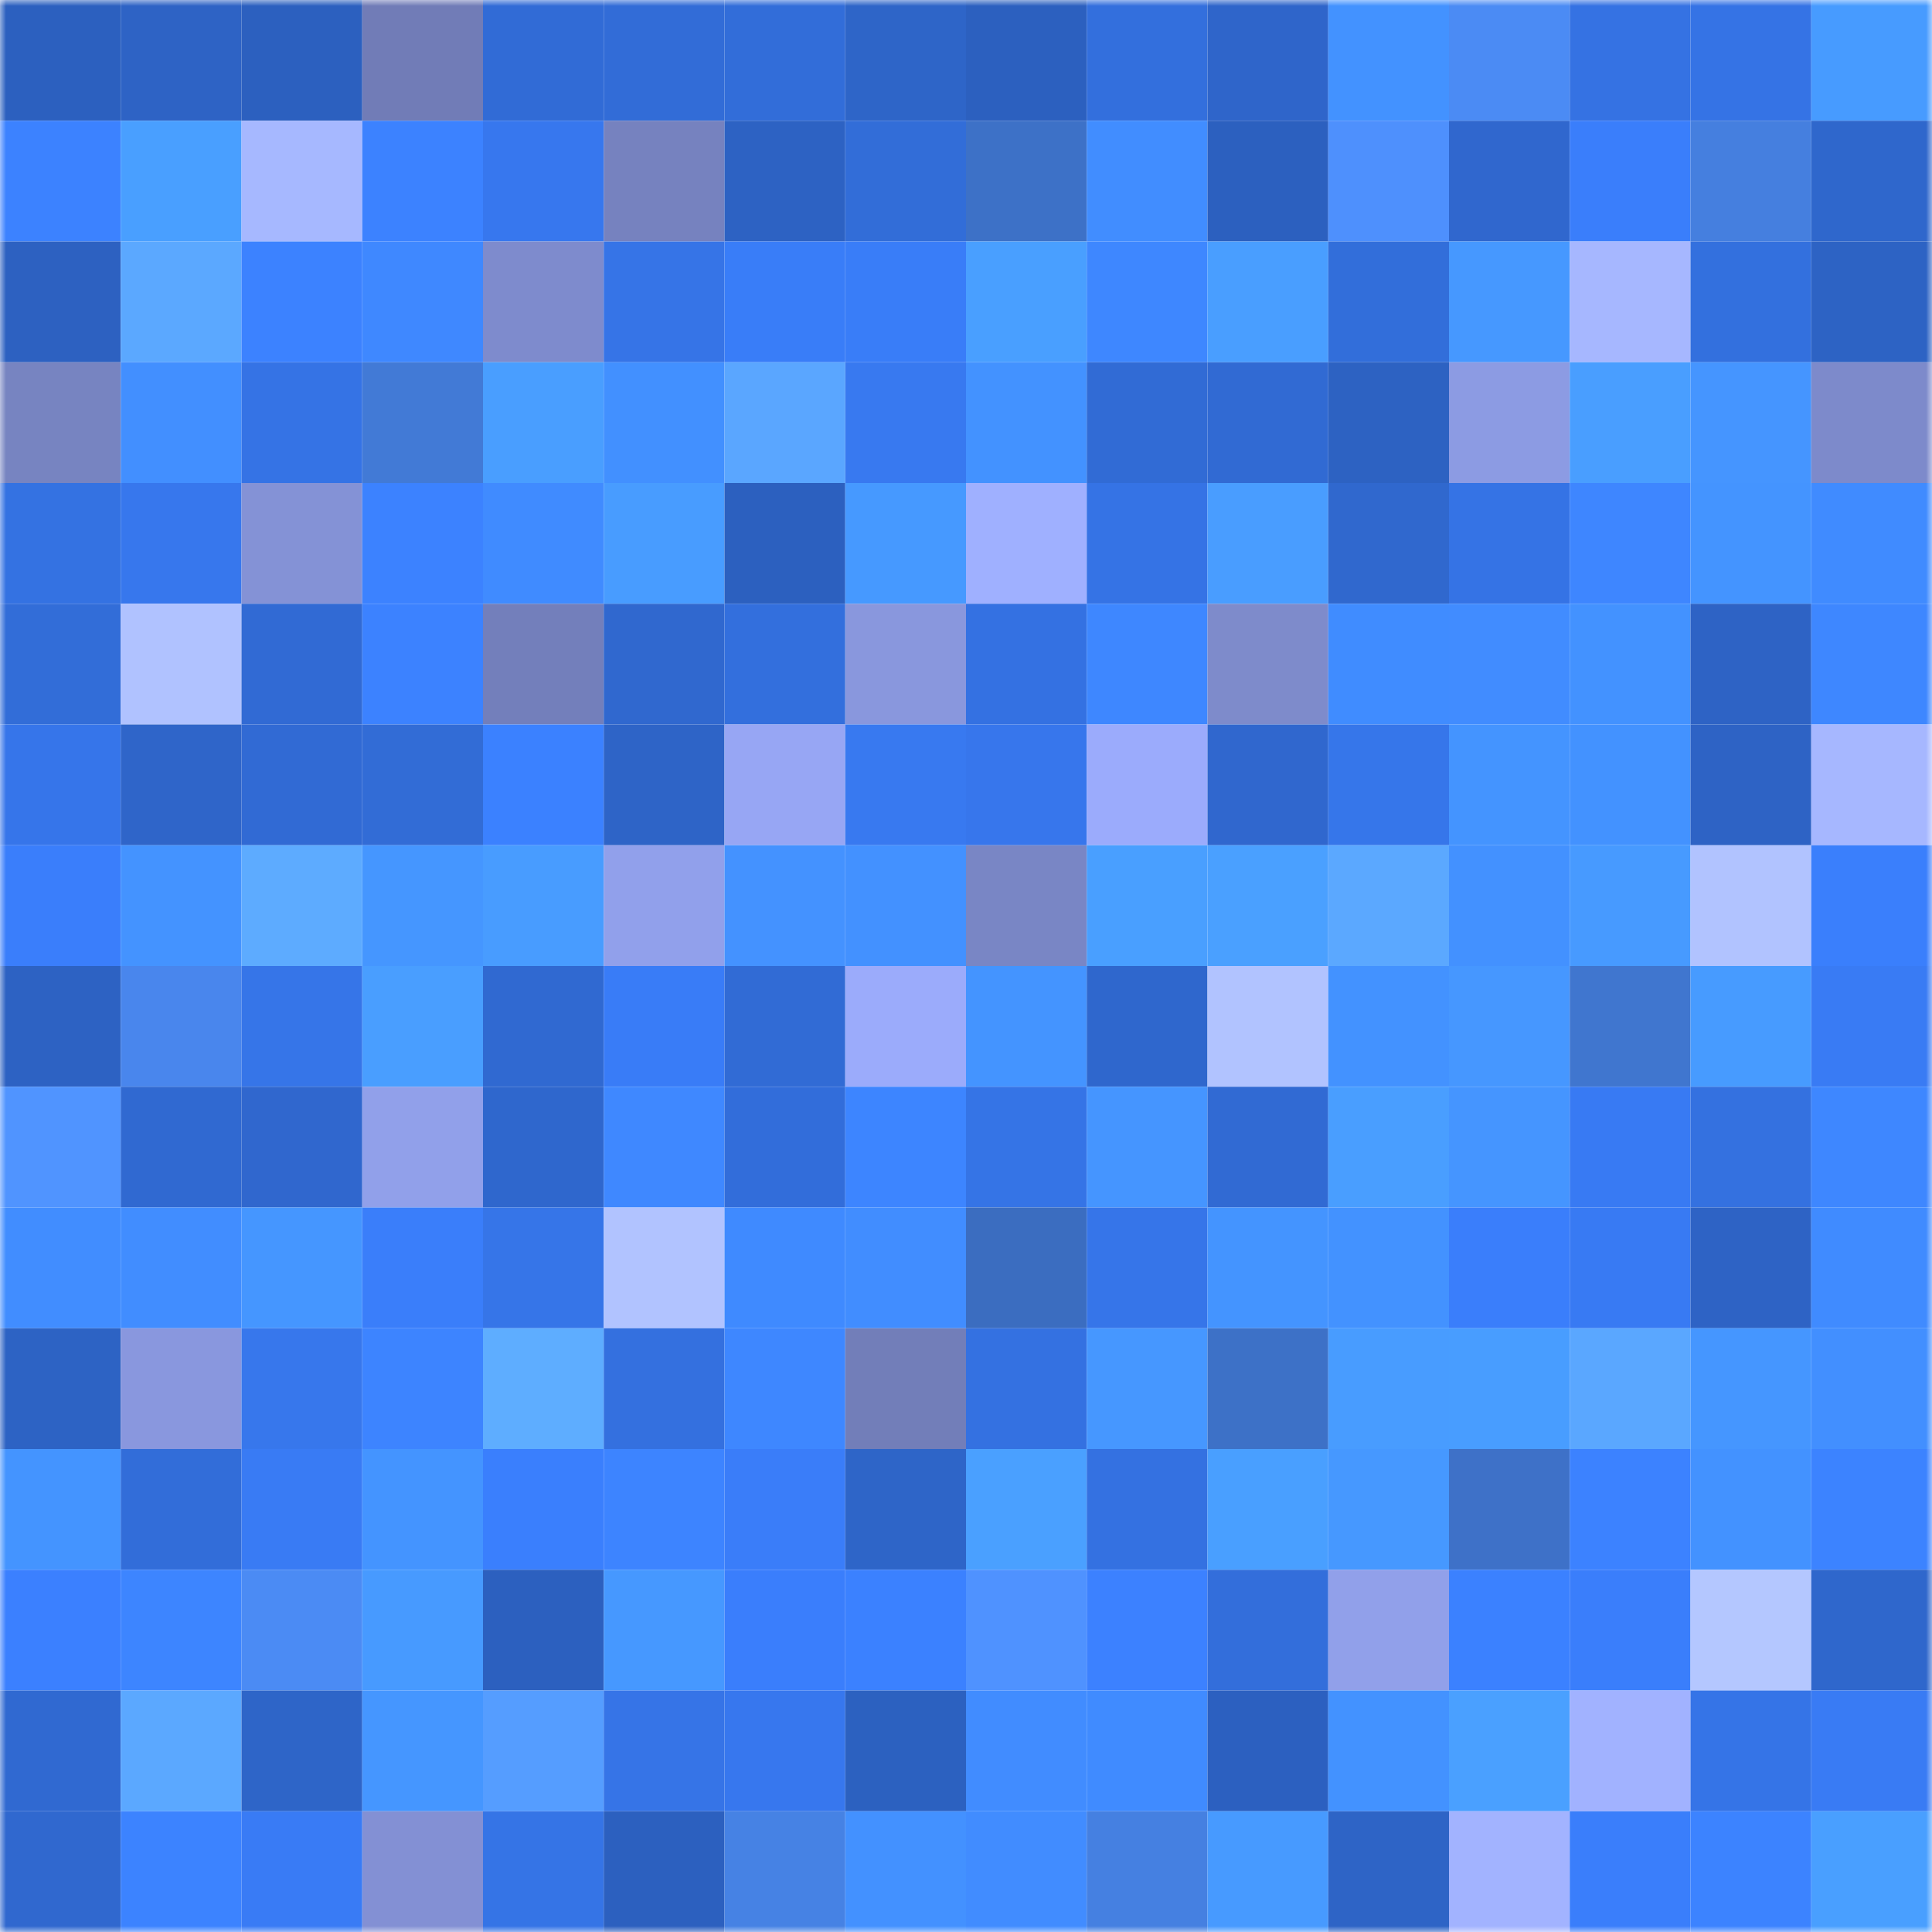<svg viewBox="0 0 160 160" fill="none" role="img" xmlns="http://www.w3.org/2000/svg" width="240" height="240" name="basenames%2Contor.base.eth"><mask id="1281991833" mask-type="alpha" maskUnits="userSpaceOnUse" x="0" y="0" width="160" height="160"><rect width="160" height="160" fill="#FFFFFF"></rect></mask><g mask="url(#1281991833)"><rect x="0" y="0" width="10" height="10" fill="#2c60bf"></rect><rect x="10" y="0" width="10" height="10" fill="#2e63c5"></rect><rect x="20" y="0" width="10" height="10" fill="#2c60bf"></rect><rect x="30" y="0" width="10" height="10" fill="#717cb7"></rect><rect x="40" y="0" width="10" height="10" fill="#316bd6"></rect><rect x="50" y="0" width="10" height="10" fill="#326cd7"></rect><rect x="60" y="0" width="10" height="10" fill="#326dd9"></rect><rect x="70" y="0" width="10" height="10" fill="#2e65c8"></rect><rect x="80" y="0" width="10" height="10" fill="#2c60bf"></rect><rect x="90" y="0" width="10" height="10" fill="#336fdd"></rect><rect x="100" y="0" width="10" height="10" fill="#2f65ca"></rect><rect x="110" y="0" width="10" height="10" fill="#4392ff"></rect><rect x="120" y="0" width="10" height="10" fill="#4b8bf4"></rect><rect x="130" y="0" width="10" height="10" fill="#3572e3"></rect><rect x="140" y="0" width="10" height="10" fill="#3573e5"></rect><rect x="150" y="0" width="10" height="10" fill="#479bff"></rect><rect x="0" y="10" width="10" height="10" fill="#3c82ff"></rect><rect x="10" y="10" width="10" height="10" fill="#499fff"></rect><rect x="20" y="10" width="10" height="10" fill="#a6b8ff"></rect><rect x="30" y="10" width="10" height="10" fill="#3c82ff"></rect><rect x="40" y="10" width="10" height="10" fill="#3777ee"></rect><rect x="50" y="10" width="10" height="10" fill="#7682bf"></rect><rect x="60" y="10" width="10" height="10" fill="#2d62c3"></rect><rect x="70" y="10" width="10" height="10" fill="#326dd8"></rect><rect x="80" y="10" width="10" height="10" fill="#3d71c7"></rect><rect x="90" y="10" width="10" height="10" fill="#418dff"></rect><rect x="100" y="10" width="10" height="10" fill="#2c60bf"></rect><rect x="110" y="10" width="10" height="10" fill="#4e90fd"></rect><rect x="120" y="10" width="10" height="10" fill="#3067ce"></rect><rect x="130" y="10" width="10" height="10" fill="#3a7efb"></rect><rect x="140" y="10" width="10" height="10" fill="#457fdf"></rect><rect x="150" y="10" width="10" height="10" fill="#2f67cc"></rect><rect x="0" y="20" width="10" height="10" fill="#2d61c1"></rect><rect x="10" y="20" width="10" height="10" fill="#5ba8ff"></rect><rect x="20" y="20" width="10" height="10" fill="#3c82ff"></rect><rect x="30" y="20" width="10" height="10" fill="#3f88ff"></rect><rect x="40" y="20" width="10" height="10" fill="#7e8bcd"></rect><rect x="50" y="20" width="10" height="10" fill="#3674e7"></rect><rect x="60" y="20" width="10" height="10" fill="#397df8"></rect><rect x="70" y="20" width="10" height="10" fill="#397df8"></rect><rect x="80" y="20" width="10" height="10" fill="#499fff"></rect><rect x="90" y="20" width="10" height="10" fill="#3e87ff"></rect><rect x="100" y="20" width="10" height="10" fill="#499eff"></rect><rect x="110" y="20" width="10" height="10" fill="#326eda"></rect><rect x="120" y="20" width="10" height="10" fill="#4698ff"></rect><rect x="130" y="20" width="10" height="10" fill="#a6b7ff"></rect><rect x="140" y="20" width="10" height="10" fill="#3370de"></rect><rect x="150" y="20" width="10" height="10" fill="#2d63c4"></rect><rect x="0" y="30" width="10" height="10" fill="#7784c1"></rect><rect x="10" y="30" width="10" height="10" fill="#428fff"></rect><rect x="20" y="30" width="10" height="10" fill="#3573e5"></rect><rect x="30" y="30" width="10" height="10" fill="#427ad6"></rect><rect x="40" y="30" width="10" height="10" fill="#499eff"></rect><rect x="50" y="30" width="10" height="10" fill="#4290ff"></rect><rect x="60" y="30" width="10" height="10" fill="#5aa6ff"></rect><rect x="70" y="30" width="10" height="10" fill="#3879f0"></rect><rect x="80" y="30" width="10" height="10" fill="#4392ff"></rect><rect x="90" y="30" width="10" height="10" fill="#316bd5"></rect><rect x="100" y="30" width="10" height="10" fill="#316ad3"></rect><rect x="110" y="30" width="10" height="10" fill="#2d62c2"></rect><rect x="120" y="30" width="10" height="10" fill="#8c9be3"></rect><rect x="130" y="30" width="10" height="10" fill="#499eff"></rect><rect x="140" y="30" width="10" height="10" fill="#4595ff"></rect><rect x="150" y="30" width="10" height="10" fill="#7d8acb"></rect><rect x="0" y="40" width="10" height="10" fill="#3472e2"></rect><rect x="10" y="40" width="10" height="10" fill="#3777ed"></rect><rect x="20" y="40" width="10" height="10" fill="#8492d6"></rect><rect x="30" y="40" width="10" height="10" fill="#3c82ff"></rect><rect x="40" y="40" width="10" height="10" fill="#408bff"></rect><rect x="50" y="40" width="10" height="10" fill="#489cff"></rect><rect x="60" y="40" width="10" height="10" fill="#2c60bf"></rect><rect x="70" y="40" width="10" height="10" fill="#4699ff"></rect><rect x="80" y="40" width="10" height="10" fill="#9fb0ff"></rect><rect x="90" y="40" width="10" height="10" fill="#3573e5"></rect><rect x="100" y="40" width="10" height="10" fill="#499dff"></rect><rect x="110" y="40" width="10" height="10" fill="#3068ce"></rect><rect x="120" y="40" width="10" height="10" fill="#3573e5"></rect><rect x="130" y="40" width="10" height="10" fill="#3e86ff"></rect><rect x="140" y="40" width="10" height="10" fill="#4494ff"></rect><rect x="150" y="40" width="10" height="10" fill="#408bff"></rect><rect x="0" y="50" width="10" height="10" fill="#326dd8"></rect><rect x="10" y="50" width="10" height="10" fill="#b0c2ff"></rect><rect x="20" y="50" width="10" height="10" fill="#316ad4"></rect><rect x="30" y="50" width="10" height="10" fill="#3c82ff"></rect><rect x="40" y="50" width="10" height="10" fill="#737fbb"></rect><rect x="50" y="50" width="10" height="10" fill="#3068cf"></rect><rect x="60" y="50" width="10" height="10" fill="#336fdd"></rect><rect x="70" y="50" width="10" height="10" fill="#8997dd"></rect><rect x="80" y="50" width="10" height="10" fill="#3471e2"></rect><rect x="90" y="50" width="10" height="10" fill="#3e87ff"></rect><rect x="100" y="50" width="10" height="10" fill="#7e8bcb"></rect><rect x="110" y="50" width="10" height="10" fill="#408cff"></rect><rect x="120" y="50" width="10" height="10" fill="#418cff"></rect><rect x="130" y="50" width="10" height="10" fill="#4392ff"></rect><rect x="140" y="50" width="10" height="10" fill="#2e63c5"></rect><rect x="150" y="50" width="10" height="10" fill="#3e87ff"></rect><rect x="0" y="60" width="10" height="10" fill="#3675ea"></rect><rect x="10" y="60" width="10" height="10" fill="#2f65c9"></rect><rect x="20" y="60" width="10" height="10" fill="#316ad4"></rect><rect x="30" y="60" width="10" height="10" fill="#326cd6"></rect><rect x="40" y="60" width="10" height="10" fill="#3b81ff"></rect><rect x="50" y="60" width="10" height="10" fill="#2e64c7"></rect><rect x="60" y="60" width="10" height="10" fill="#97a6f4"></rect><rect x="70" y="60" width="10" height="10" fill="#3879f0"></rect><rect x="80" y="60" width="10" height="10" fill="#3776ec"></rect><rect x="90" y="60" width="10" height="10" fill="#9babfc"></rect><rect x="100" y="60" width="10" height="10" fill="#3067ce"></rect><rect x="110" y="60" width="10" height="10" fill="#3676ea"></rect><rect x="120" y="60" width="10" height="10" fill="#4494ff"></rect><rect x="130" y="60" width="10" height="10" fill="#4392ff"></rect><rect x="140" y="60" width="10" height="10" fill="#2e63c5"></rect><rect x="150" y="60" width="10" height="10" fill="#a6b7ff"></rect><rect x="0" y="70" width="10" height="10" fill="#3a7efb"></rect><rect x="10" y="70" width="10" height="10" fill="#4493ff"></rect><rect x="20" y="70" width="10" height="10" fill="#5dabff"></rect><rect x="30" y="70" width="10" height="10" fill="#4596ff"></rect><rect x="40" y="70" width="10" height="10" fill="#489cff"></rect><rect x="50" y="70" width="10" height="10" fill="#91a0eb"></rect><rect x="60" y="70" width="10" height="10" fill="#4492ff"></rect><rect x="70" y="70" width="10" height="10" fill="#4391ff"></rect><rect x="80" y="70" width="10" height="10" fill="#7986c5"></rect><rect x="90" y="70" width="10" height="10" fill="#499fff"></rect><rect x="100" y="70" width="10" height="10" fill="#4aa0ff"></rect><rect x="110" y="70" width="10" height="10" fill="#5ba8ff"></rect><rect x="120" y="70" width="10" height="10" fill="#4391ff"></rect><rect x="130" y="70" width="10" height="10" fill="#479aff"></rect><rect x="140" y="70" width="10" height="10" fill="#b1c3ff"></rect><rect x="150" y="70" width="10" height="10" fill="#3a7ffc"></rect><rect x="0" y="80" width="10" height="10" fill="#2d62c3"></rect><rect x="10" y="80" width="10" height="10" fill="#4986ed"></rect><rect x="20" y="80" width="10" height="10" fill="#3675e8"></rect><rect x="30" y="80" width="10" height="10" fill="#499eff"></rect><rect x="40" y="80" width="10" height="10" fill="#3069d1"></rect><rect x="50" y="80" width="10" height="10" fill="#397cf7"></rect><rect x="60" y="80" width="10" height="10" fill="#316bd5"></rect><rect x="70" y="80" width="10" height="10" fill="#9babfb"></rect><rect x="80" y="80" width="10" height="10" fill="#4494ff"></rect><rect x="90" y="80" width="10" height="10" fill="#2f67cd"></rect><rect x="100" y="80" width="10" height="10" fill="#b1c3ff"></rect><rect x="110" y="80" width="10" height="10" fill="#4392ff"></rect><rect x="120" y="80" width="10" height="10" fill="#4697ff"></rect><rect x="130" y="80" width="10" height="10" fill="#4076cf"></rect><rect x="140" y="80" width="10" height="10" fill="#479bff"></rect><rect x="150" y="80" width="10" height="10" fill="#397bf4"></rect><rect x="0" y="90" width="10" height="10" fill="#5094ff"></rect><rect x="10" y="90" width="10" height="10" fill="#3069d1"></rect><rect x="20" y="90" width="10" height="10" fill="#3067ce"></rect><rect x="30" y="90" width="10" height="10" fill="#91a0ea"></rect><rect x="40" y="90" width="10" height="10" fill="#2f67cd"></rect><rect x="50" y="90" width="10" height="10" fill="#3f88ff"></rect><rect x="60" y="90" width="10" height="10" fill="#326dda"></rect><rect x="70" y="90" width="10" height="10" fill="#3d85ff"></rect><rect x="80" y="90" width="10" height="10" fill="#3574e6"></rect><rect x="90" y="90" width="10" height="10" fill="#4595ff"></rect><rect x="100" y="90" width="10" height="10" fill="#316ad3"></rect><rect x="110" y="90" width="10" height="10" fill="#499eff"></rect><rect x="120" y="90" width="10" height="10" fill="#4595ff"></rect><rect x="130" y="90" width="10" height="10" fill="#387af3"></rect><rect x="140" y="90" width="10" height="10" fill="#3471e0"></rect><rect x="150" y="90" width="10" height="10" fill="#3e87ff"></rect><rect x="0" y="100" width="10" height="10" fill="#418dff"></rect><rect x="10" y="100" width="10" height="10" fill="#418dff"></rect><rect x="20" y="100" width="10" height="10" fill="#4596ff"></rect><rect x="30" y="100" width="10" height="10" fill="#3a7efa"></rect><rect x="40" y="100" width="10" height="10" fill="#3675e8"></rect><rect x="50" y="100" width="10" height="10" fill="#b1c3ff"></rect><rect x="60" y="100" width="10" height="10" fill="#3f8aff"></rect><rect x="70" y="100" width="10" height="10" fill="#418dff"></rect><rect x="80" y="100" width="10" height="10" fill="#3b6dc0"></rect><rect x="90" y="100" width="10" height="10" fill="#3675e9"></rect><rect x="100" y="100" width="10" height="10" fill="#4494ff"></rect><rect x="110" y="100" width="10" height="10" fill="#4392ff"></rect><rect x="120" y="100" width="10" height="10" fill="#3a7efb"></rect><rect x="130" y="100" width="10" height="10" fill="#387af3"></rect><rect x="140" y="100" width="10" height="10" fill="#2e63c5"></rect><rect x="150" y="100" width="10" height="10" fill="#408bff"></rect><rect x="0" y="110" width="10" height="10" fill="#2d63c4"></rect><rect x="10" y="110" width="10" height="10" fill="#8997de"></rect><rect x="20" y="110" width="10" height="10" fill="#3777ec"></rect><rect x="30" y="110" width="10" height="10" fill="#3d84ff"></rect><rect x="40" y="110" width="10" height="10" fill="#5eadff"></rect><rect x="50" y="110" width="10" height="10" fill="#3470df"></rect><rect x="60" y="110" width="10" height="10" fill="#3e87ff"></rect><rect x="70" y="110" width="10" height="10" fill="#727eb9"></rect><rect x="80" y="110" width="10" height="10" fill="#3471e1"></rect><rect x="90" y="110" width="10" height="10" fill="#4697ff"></rect><rect x="100" y="110" width="10" height="10" fill="#3d71c7"></rect><rect x="110" y="110" width="10" height="10" fill="#489cff"></rect><rect x="120" y="110" width="10" height="10" fill="#489dff"></rect><rect x="130" y="110" width="10" height="10" fill="#5aa7ff"></rect><rect x="140" y="110" width="10" height="10" fill="#4596ff"></rect><rect x="150" y="110" width="10" height="10" fill="#428fff"></rect><rect x="0" y="120" width="10" height="10" fill="#4494ff"></rect><rect x="10" y="120" width="10" height="10" fill="#326dd9"></rect><rect x="20" y="120" width="10" height="10" fill="#397bf4"></rect><rect x="30" y="120" width="10" height="10" fill="#4494ff"></rect><rect x="40" y="120" width="10" height="10" fill="#3a7ffd"></rect><rect x="50" y="120" width="10" height="10" fill="#3d84ff"></rect><rect x="60" y="120" width="10" height="10" fill="#3a7df9"></rect><rect x="70" y="120" width="10" height="10" fill="#2e65c8"></rect><rect x="80" y="120" width="10" height="10" fill="#4aa0ff"></rect><rect x="90" y="120" width="10" height="10" fill="#3471e1"></rect><rect x="100" y="120" width="10" height="10" fill="#499fff"></rect><rect x="110" y="120" width="10" height="10" fill="#4698ff"></rect><rect x="120" y="120" width="10" height="10" fill="#3e71c8"></rect><rect x="130" y="120" width="10" height="10" fill="#3c82ff"></rect><rect x="140" y="120" width="10" height="10" fill="#4392ff"></rect><rect x="150" y="120" width="10" height="10" fill="#3c83ff"></rect><rect x="0" y="130" width="10" height="10" fill="#3b80ff"></rect><rect x="10" y="130" width="10" height="10" fill="#3d85ff"></rect><rect x="20" y="130" width="10" height="10" fill="#4b8bf4"></rect><rect x="30" y="130" width="10" height="10" fill="#479aff"></rect><rect x="40" y="130" width="10" height="10" fill="#2c60bf"></rect><rect x="50" y="130" width="10" height="10" fill="#4698ff"></rect><rect x="60" y="130" width="10" height="10" fill="#3a7efc"></rect><rect x="70" y="130" width="10" height="10" fill="#3b81ff"></rect><rect x="80" y="130" width="10" height="10" fill="#4f92ff"></rect><rect x="90" y="130" width="10" height="10" fill="#3c81ff"></rect><rect x="100" y="130" width="10" height="10" fill="#336edb"></rect><rect x="110" y="130" width="10" height="10" fill="#91a0ea"></rect><rect x="120" y="130" width="10" height="10" fill="#3b81ff"></rect><rect x="130" y="130" width="10" height="10" fill="#3a7efb"></rect><rect x="140" y="130" width="10" height="10" fill="#b4c7ff"></rect><rect x="150" y="130" width="10" height="10" fill="#2f67cc"></rect><rect x="0" y="140" width="10" height="10" fill="#3069d1"></rect><rect x="10" y="140" width="10" height="10" fill="#5ba8ff"></rect><rect x="20" y="140" width="10" height="10" fill="#2e65c8"></rect><rect x="30" y="140" width="10" height="10" fill="#4596ff"></rect><rect x="40" y="140" width="10" height="10" fill="#559dff"></rect><rect x="50" y="140" width="10" height="10" fill="#3674e7"></rect><rect x="60" y="140" width="10" height="10" fill="#3777ee"></rect><rect x="70" y="140" width="10" height="10" fill="#2c61c0"></rect><rect x="80" y="140" width="10" height="10" fill="#418cff"></rect><rect x="90" y="140" width="10" height="10" fill="#408bff"></rect><rect x="100" y="140" width="10" height="10" fill="#2c60c0"></rect><rect x="110" y="140" width="10" height="10" fill="#4392ff"></rect><rect x="120" y="140" width="10" height="10" fill="#4aa0ff"></rect><rect x="130" y="140" width="10" height="10" fill="#a1b2ff"></rect><rect x="140" y="140" width="10" height="10" fill="#3574e7"></rect><rect x="150" y="140" width="10" height="10" fill="#397bf4"></rect><rect x="0" y="150" width="10" height="10" fill="#3068cf"></rect><rect x="10" y="150" width="10" height="10" fill="#3c83ff"></rect><rect x="20" y="150" width="10" height="10" fill="#397bf5"></rect><rect x="30" y="150" width="10" height="10" fill="#8390d4"></rect><rect x="40" y="150" width="10" height="10" fill="#3574e6"></rect><rect x="50" y="150" width="10" height="10" fill="#2c60bf"></rect><rect x="60" y="150" width="10" height="10" fill="#4682e4"></rect><rect x="70" y="150" width="10" height="10" fill="#4391ff"></rect><rect x="80" y="150" width="10" height="10" fill="#418cff"></rect><rect x="90" y="150" width="10" height="10" fill="#4580e1"></rect><rect x="100" y="150" width="10" height="10" fill="#479aff"></rect><rect x="110" y="150" width="10" height="10" fill="#2e64c6"></rect><rect x="120" y="150" width="10" height="10" fill="#a2b3ff"></rect><rect x="130" y="150" width="10" height="10" fill="#3a7efb"></rect><rect x="140" y="150" width="10" height="10" fill="#3c83ff"></rect><rect x="150" y="150" width="10" height="10" fill="#499fff"></rect></g></svg>